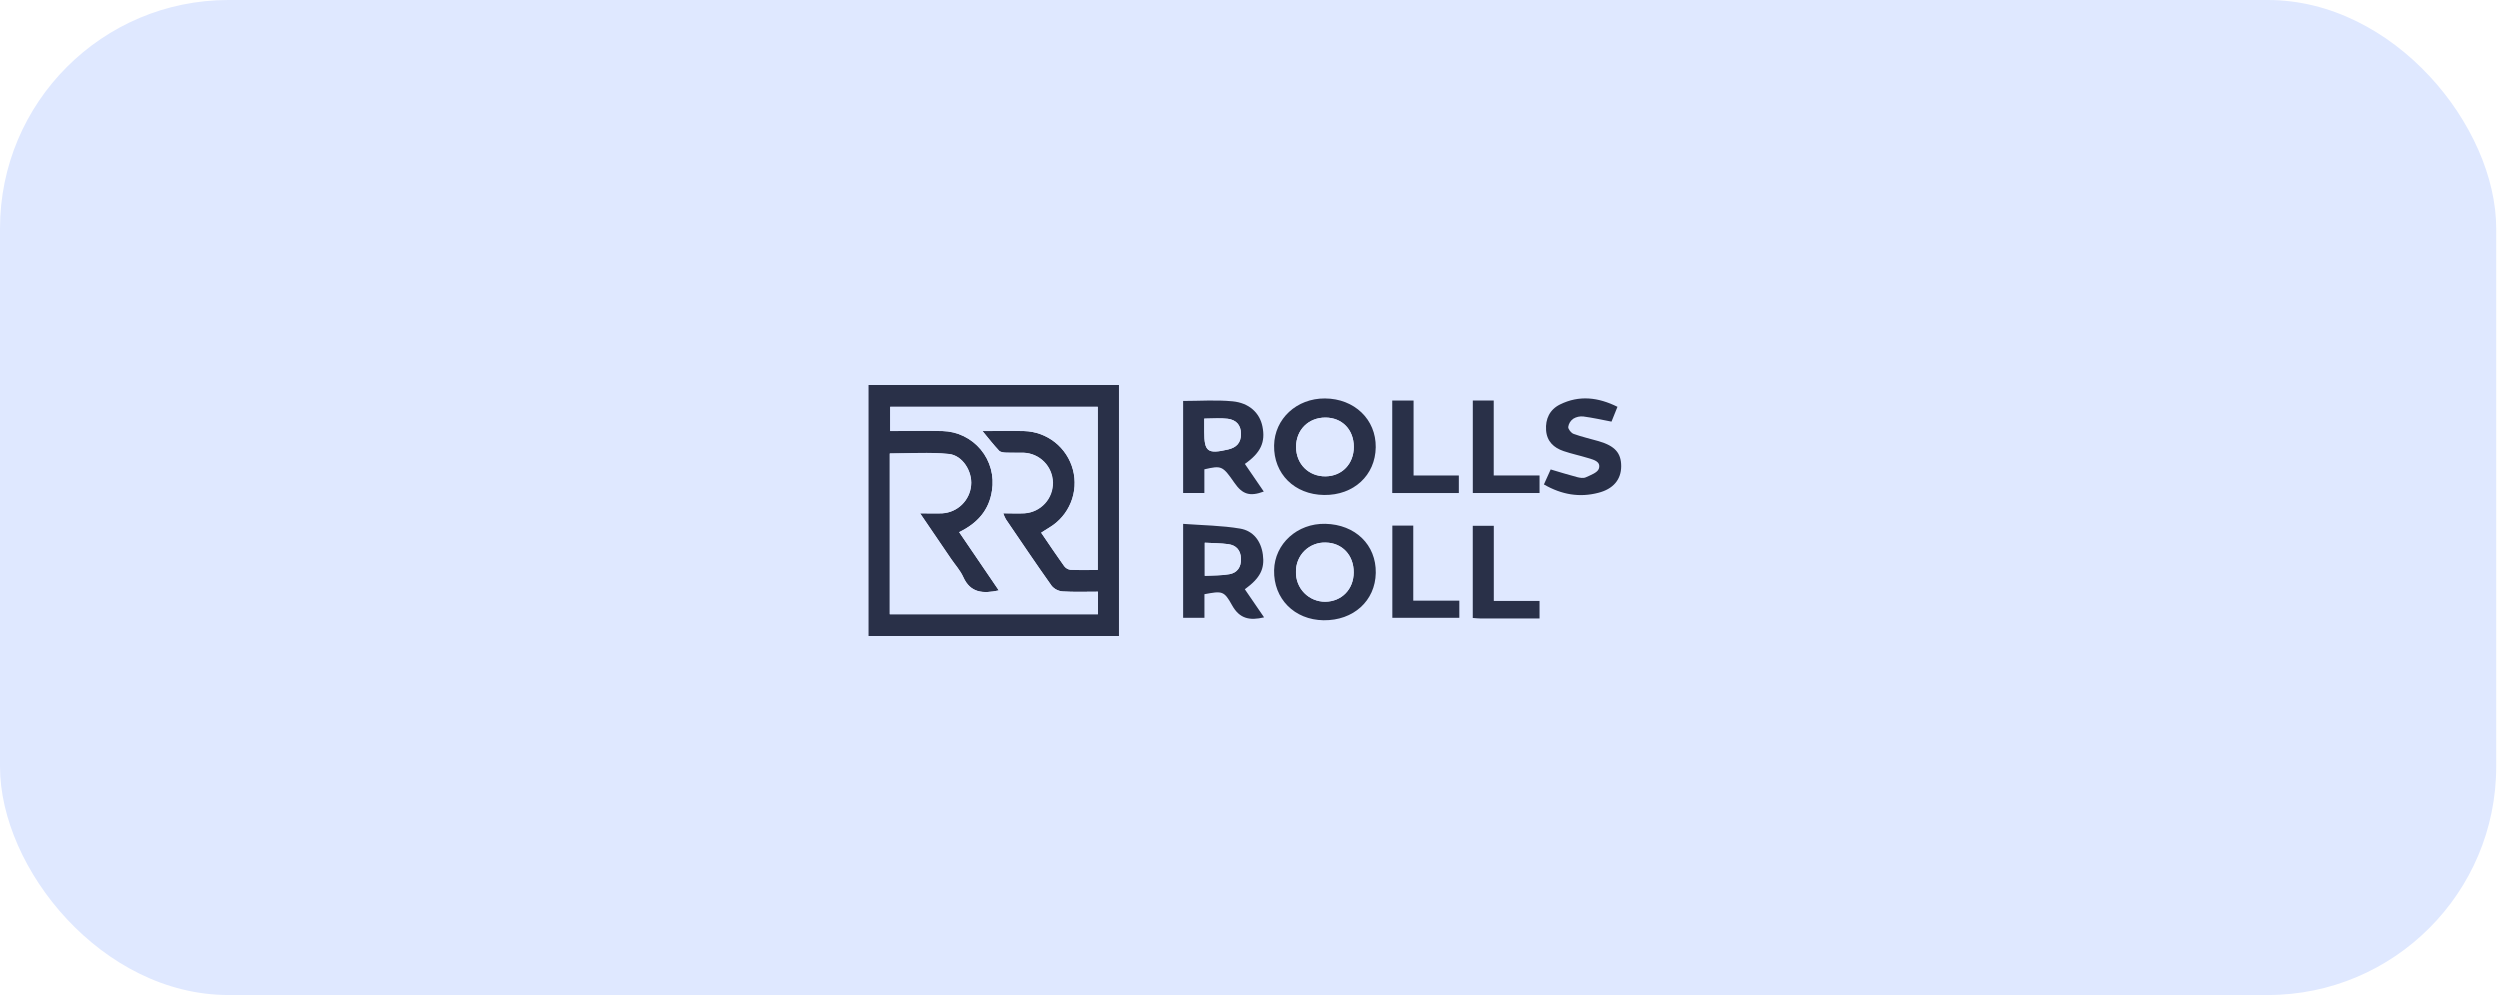 <svg width="372" height="149" viewBox="0 0 372 149" fill="none" xmlns="http://www.w3.org/2000/svg">
<rect width="371.436" height="148.059" rx="34" fill="#DFE8FF"/>
<g clip-path="url(#clip0_732_19020)">
<path d="M258 148H113V3H258V148ZM129.24 94.64H166.502V57.288H129.24V94.64ZM204.698 66.559C204.753 62.421 201.508 59.309 197.135 59.309C192.938 59.286 189.644 62.334 189.574 66.301C189.496 70.506 192.631 73.618 197.007 73.673C201.383 73.728 204.654 70.73 204.71 66.551L204.698 66.559ZM204.698 85.261C204.771 81.085 201.659 78.055 197.193 77.953C193.031 77.858 189.653 80.917 189.569 84.858C189.476 89.095 192.596 92.245 196.935 92.303C201.389 92.352 204.64 89.4 204.715 85.253L204.698 85.261ZM179.178 73.371V69.833C181.75 69.253 181.889 69.308 183.667 71.863C184.853 73.572 185.967 73.893 188.017 73.139L185.21 69.03C187.6 67.363 188.316 65.782 187.82 63.436C187.411 61.444 185.877 59.956 183.371 59.715C180.956 59.483 178.499 59.663 176.023 59.663V73.357L179.178 73.371ZM185.23 87.68C187.518 86.007 188.197 84.629 187.916 82.524C187.64 80.468 186.466 78.974 184.531 78.647C181.768 78.18 178.929 78.159 176.049 77.942V91.928H179.221V88.425C181.831 87.941 182.121 87.892 183.322 90.055C184.45 92.1 185.967 92.375 188.096 91.871C187.127 90.455 186.208 89.13 185.23 87.68ZM229.734 72.078C232.407 73.618 235.055 74.027 237.854 73.319C240.063 72.757 241.244 71.321 241.252 69.381C241.261 67.441 240.31 66.356 237.903 65.64C236.656 65.278 235.38 64.993 234.162 64.552C233.799 64.419 233.344 63.871 233.359 63.532C233.392 63.284 233.476 63.047 233.606 62.834C233.736 62.62 233.908 62.437 234.113 62.293C234.567 62.018 235.099 61.902 235.626 61.963C236.981 62.137 238.321 62.444 239.8 62.725C240.046 62.117 240.345 61.371 240.687 60.522C237.81 59.095 234.988 58.782 232.138 60.173C230.609 60.928 229.954 62.282 230.064 63.996C230.175 65.71 231.192 66.606 232.674 67.113C233.858 67.516 235.09 67.769 236.288 68.14C237.1 68.389 238.26 68.633 237.92 69.723C237.738 70.303 236.691 70.686 235.969 71.017C235.618 71.179 235.099 71.092 234.69 70.985C233.399 70.648 232.126 70.248 230.749 69.842C230.45 70.474 230.131 71.208 229.734 72.087V72.078ZM207.166 59.591V73.354H217.075V70.744H210.338V59.599L207.166 59.591ZM217.148 89.368H210.295V78.209H207.18V91.928H217.148V89.368ZM219.154 59.588V73.342H229.084V70.732H222.266V59.596L219.154 59.588ZM222.278 89.42V78.243H219.14V91.969C219.587 91.998 219.958 92.042 220.332 92.044C223.214 92.044 226.097 92.044 229.075 92.044V89.434L222.278 89.42Z" fill="#DFE8FF"/>
<path d="M129.24 94.64V57.288H166.502V94.64H129.24ZM148.618 87.857C146.255 88.367 144.381 88.24 143.308 85.847C142.879 84.896 142.131 84.084 141.533 83.205C140.051 81.028 138.572 78.855 136.893 76.39C138.219 76.39 139.213 76.431 140.208 76.39C141.304 76.324 142.339 75.866 143.126 75.1C143.912 74.334 144.397 73.311 144.491 72.217C144.691 70.187 143.239 67.763 141.171 67.557C138.271 67.267 135.333 67.484 132.387 67.484V91.404H163.367V88.043C161.569 88.043 159.838 88.109 158.118 88.002C157.488 87.953 156.902 87.657 156.489 87.178C154.169 83.913 151.93 80.584 149.677 77.269C149.522 76.985 149.391 76.69 149.285 76.385C150.445 76.385 151.466 76.434 152.475 76.385C153.632 76.309 154.716 75.791 155.501 74.938C156.287 74.084 156.713 72.961 156.693 71.802C156.672 70.642 156.206 69.535 155.391 68.71C154.576 67.885 153.475 67.406 152.316 67.371C151.446 67.348 150.576 67.395 149.706 67.354C149.349 67.337 148.879 67.284 148.667 67.064C147.835 66.174 147.087 65.208 146.205 64.147C148.36 64.147 150.381 64.097 152.403 64.147C154.072 64.193 155.681 64.78 156.989 65.818C158.297 66.856 159.234 68.29 159.658 69.905C160.083 71.52 159.973 73.229 159.344 74.776C158.716 76.324 157.603 77.626 156.173 78.487L154.923 79.27C156.109 81.01 157.205 82.646 158.356 84.252C158.466 84.398 158.604 84.522 158.762 84.614C158.92 84.707 159.094 84.767 159.276 84.792C160.612 84.85 161.952 84.815 163.35 84.815V60.53H132.459V64.135C135.15 64.135 137.705 64.068 140.254 64.135C141.345 64.162 142.417 64.422 143.399 64.898C144.38 65.374 145.248 66.055 145.945 66.894C146.641 67.734 147.149 68.713 147.435 69.766C147.721 70.819 147.779 71.921 147.603 72.997C147.171 75.926 145.434 77.858 142.722 79.177L148.618 87.857Z" fill="#293048"/>
<path d="M204.709 66.551C204.654 70.73 201.426 73.711 197.018 73.653C192.61 73.595 189.507 70.486 189.585 66.281C189.655 62.314 192.949 59.266 197.146 59.289C201.531 59.309 204.764 62.413 204.709 66.551ZM201.449 66.484C201.449 63.923 199.709 62.134 197.233 62.134C194.695 62.134 192.848 63.967 192.854 66.51C192.86 69.053 194.745 70.918 197.262 70.88C199.709 70.843 201.449 69.016 201.449 66.484Z" fill="#293048"/>
<path d="M204.715 85.253C204.643 89.4 201.389 92.352 196.952 92.294C192.602 92.236 189.493 89.086 189.586 84.85C189.67 80.908 193.049 77.849 197.21 77.945C201.676 78.046 204.788 81.077 204.715 85.253ZM201.433 85.166C201.433 82.608 199.722 80.775 197.274 80.737C196.692 80.714 196.112 80.81 195.569 81.019C195.026 81.228 194.531 81.546 194.115 81.954C193.7 82.361 193.372 82.849 193.152 83.388C192.932 83.927 192.825 84.505 192.837 85.087C192.82 85.668 192.92 86.246 193.132 86.787C193.343 87.328 193.661 87.821 194.067 88.236C194.473 88.651 194.959 88.981 195.495 89.205C196.031 89.428 196.606 89.542 197.187 89.539C199.643 89.513 201.427 87.68 201.433 85.166Z" fill="#293048"/>
<path d="M179.192 73.357H176.049V59.663C178.525 59.663 180.979 59.483 183.397 59.715C185.903 59.953 187.437 61.455 187.846 63.436C188.327 65.782 187.611 67.363 185.236 69.03L188.049 73.142C185.996 73.908 184.882 73.574 183.699 71.866C181.921 69.308 181.782 69.242 179.21 69.836V73.36L179.192 73.357ZM179.192 62.291V64.231C179.192 67.215 179.691 67.58 182.73 66.878C183.972 66.588 184.659 65.907 184.659 64.558C184.659 63.21 183.911 62.465 182.687 62.305C181.608 62.177 180.492 62.291 179.192 62.291Z" fill="#293048"/>
<path d="M185.23 87.68C186.208 89.109 187.127 90.446 188.095 91.862C185.967 92.366 184.45 92.091 183.322 90.046C182.127 87.883 181.84 87.932 179.221 88.416V91.928H176.049V77.95C178.929 78.168 181.768 78.188 184.531 78.655C186.471 78.983 187.64 80.476 187.916 82.532C188.197 84.638 187.53 86.015 185.23 87.68ZM179.271 85.676C180.573 85.603 181.782 85.653 182.945 85.438C184.108 85.223 184.7 84.365 184.656 83.118C184.613 81.871 183.946 81.126 182.748 80.966C181.626 80.818 180.486 80.821 179.268 80.754L179.271 85.676Z" fill="#293048"/>
<path d="M229.734 72.086C230.132 71.216 230.462 70.474 230.741 69.853C232.118 70.259 233.391 70.659 234.682 70.996C235.091 71.103 235.61 71.19 235.961 71.028C236.683 70.697 237.73 70.32 237.912 69.734C238.252 68.644 237.092 68.4 236.28 68.151C235.082 67.78 233.849 67.528 232.666 67.124C231.193 66.626 230.172 65.674 230.056 64.007C229.94 62.339 230.601 60.939 232.13 60.185C234.98 58.778 237.802 59.106 240.679 60.533C240.337 61.382 240.038 62.128 239.792 62.737C238.313 62.447 236.973 62.157 235.618 61.974C235.091 61.913 234.559 62.029 234.105 62.305C233.9 62.448 233.728 62.632 233.598 62.845C233.468 63.058 233.384 63.296 233.351 63.543C233.351 63.882 233.791 64.43 234.154 64.564C235.372 65.004 236.648 65.289 237.895 65.651C240.308 66.356 241.242 67.412 241.233 69.389C241.224 71.367 240.044 72.765 237.834 73.328C235.056 74.05 232.408 73.626 229.734 72.086Z" fill="#293048"/>
<path d="M207.166 59.6H210.339V70.753H217.075V73.363H207.166V59.6Z" fill="#293048"/>
<path d="M217.147 89.377V91.929H207.18V78.209H210.294V89.377H217.147Z" fill="#293048"/>
<path d="M219.154 59.597H222.266V70.75H229.084V73.36H219.154V59.597Z" fill="#293048"/>
<path d="M222.278 89.42H229.084V92.03C226.106 92.03 223.223 92.03 220.34 92.03C219.966 92.03 219.595 91.983 219.148 91.954V78.243H222.278V89.42Z" fill="#293048"/>
<path d="M148.63 87.848L142.723 79.189C145.434 77.869 147.171 75.938 147.603 73.009C147.779 71.933 147.722 70.832 147.436 69.779C147.15 68.727 146.643 67.748 145.947 66.908C145.251 66.069 144.384 65.388 143.403 64.911C142.422 64.435 141.351 64.174 140.26 64.147C137.711 64.068 135.156 64.147 132.465 64.147V60.53H163.35V84.8C161.952 84.8 160.613 84.835 159.276 84.777C159.094 84.752 158.92 84.692 158.762 84.6C158.604 84.507 158.466 84.384 158.356 84.238C157.196 82.631 156.109 80.99 154.923 79.256L156.161 78.478C157.592 77.617 158.704 76.315 159.333 74.768C159.961 73.22 160.071 71.511 159.647 69.896C159.222 68.281 158.286 66.847 156.978 65.809C155.67 64.771 154.06 64.185 152.391 64.138C150.361 64.077 148.349 64.138 146.194 64.138C147.064 65.199 147.824 66.168 148.656 67.055C148.868 67.284 149.337 67.345 149.694 67.345C150.564 67.386 151.434 67.345 152.304 67.363C153.454 67.41 154.542 67.894 155.346 68.717C156.15 69.54 156.61 70.638 156.631 71.788C156.652 72.939 156.233 74.054 155.459 74.905C154.686 75.757 153.616 76.281 152.469 76.37C151.466 76.431 150.457 76.37 149.279 76.37C149.386 76.675 149.517 76.971 149.671 77.255C151.93 80.584 154.18 83.91 156.5 87.178C156.914 87.657 157.5 87.953 158.13 88.002C159.85 88.109 161.581 88.043 163.379 88.043V91.389H132.41V67.47C135.357 67.47 138.3 67.252 141.194 67.543C143.262 67.748 144.715 70.17 144.515 72.203C144.419 73.295 143.933 74.317 143.147 75.082C142.361 75.847 141.326 76.304 140.231 76.37C139.237 76.416 138.242 76.37 136.917 76.37C138.584 78.826 140.063 81.01 141.557 83.185C142.154 84.055 142.902 84.876 143.332 85.827C144.393 88.231 146.266 88.359 148.63 87.848Z" fill="#DFE8FF"/>
<path d="M201.449 66.484C201.449 69.016 199.709 70.834 197.262 70.88C194.744 70.918 192.859 69.05 192.854 66.51C192.848 63.969 194.695 62.122 197.233 62.134C199.709 62.16 201.423 63.923 201.449 66.484Z" fill="#DFE8FF"/>
<path d="M201.433 85.166C201.433 87.675 199.644 89.516 197.194 89.534C196.613 89.537 196.037 89.423 195.501 89.199C194.965 88.976 194.48 88.646 194.074 88.231C193.668 87.815 193.35 87.323 193.139 86.781C192.927 86.24 192.827 85.663 192.844 85.082C192.832 84.5 192.939 83.922 193.159 83.383C193.379 82.844 193.707 82.356 194.122 81.948C194.538 81.541 195.032 81.223 195.576 81.013C196.119 80.804 196.699 80.709 197.281 80.732C199.711 80.775 201.451 82.608 201.433 85.166Z" fill="#DFE8FF"/>
<path d="M179.193 62.291C180.493 62.291 181.609 62.178 182.688 62.32C183.912 62.479 184.66 63.219 184.66 64.573C184.66 65.927 183.973 66.603 182.731 66.893C179.692 67.595 179.193 67.229 179.193 64.245V62.291Z" fill="#DFE8FF"/>
<path d="M179.271 85.685V80.755C180.487 80.822 181.626 80.819 182.751 80.967C183.949 81.126 184.616 81.857 184.66 83.118C184.703 84.38 184.126 85.224 182.949 85.438C181.771 85.653 180.571 85.612 179.271 85.685Z" fill="#DFE8FF"/>
</g>
<defs>
<clipPath id="clip0_732_19020">
<rect width="145" height="145" fill="white" transform="translate(113 3)"/>
</clipPath>
</defs>
</svg>

